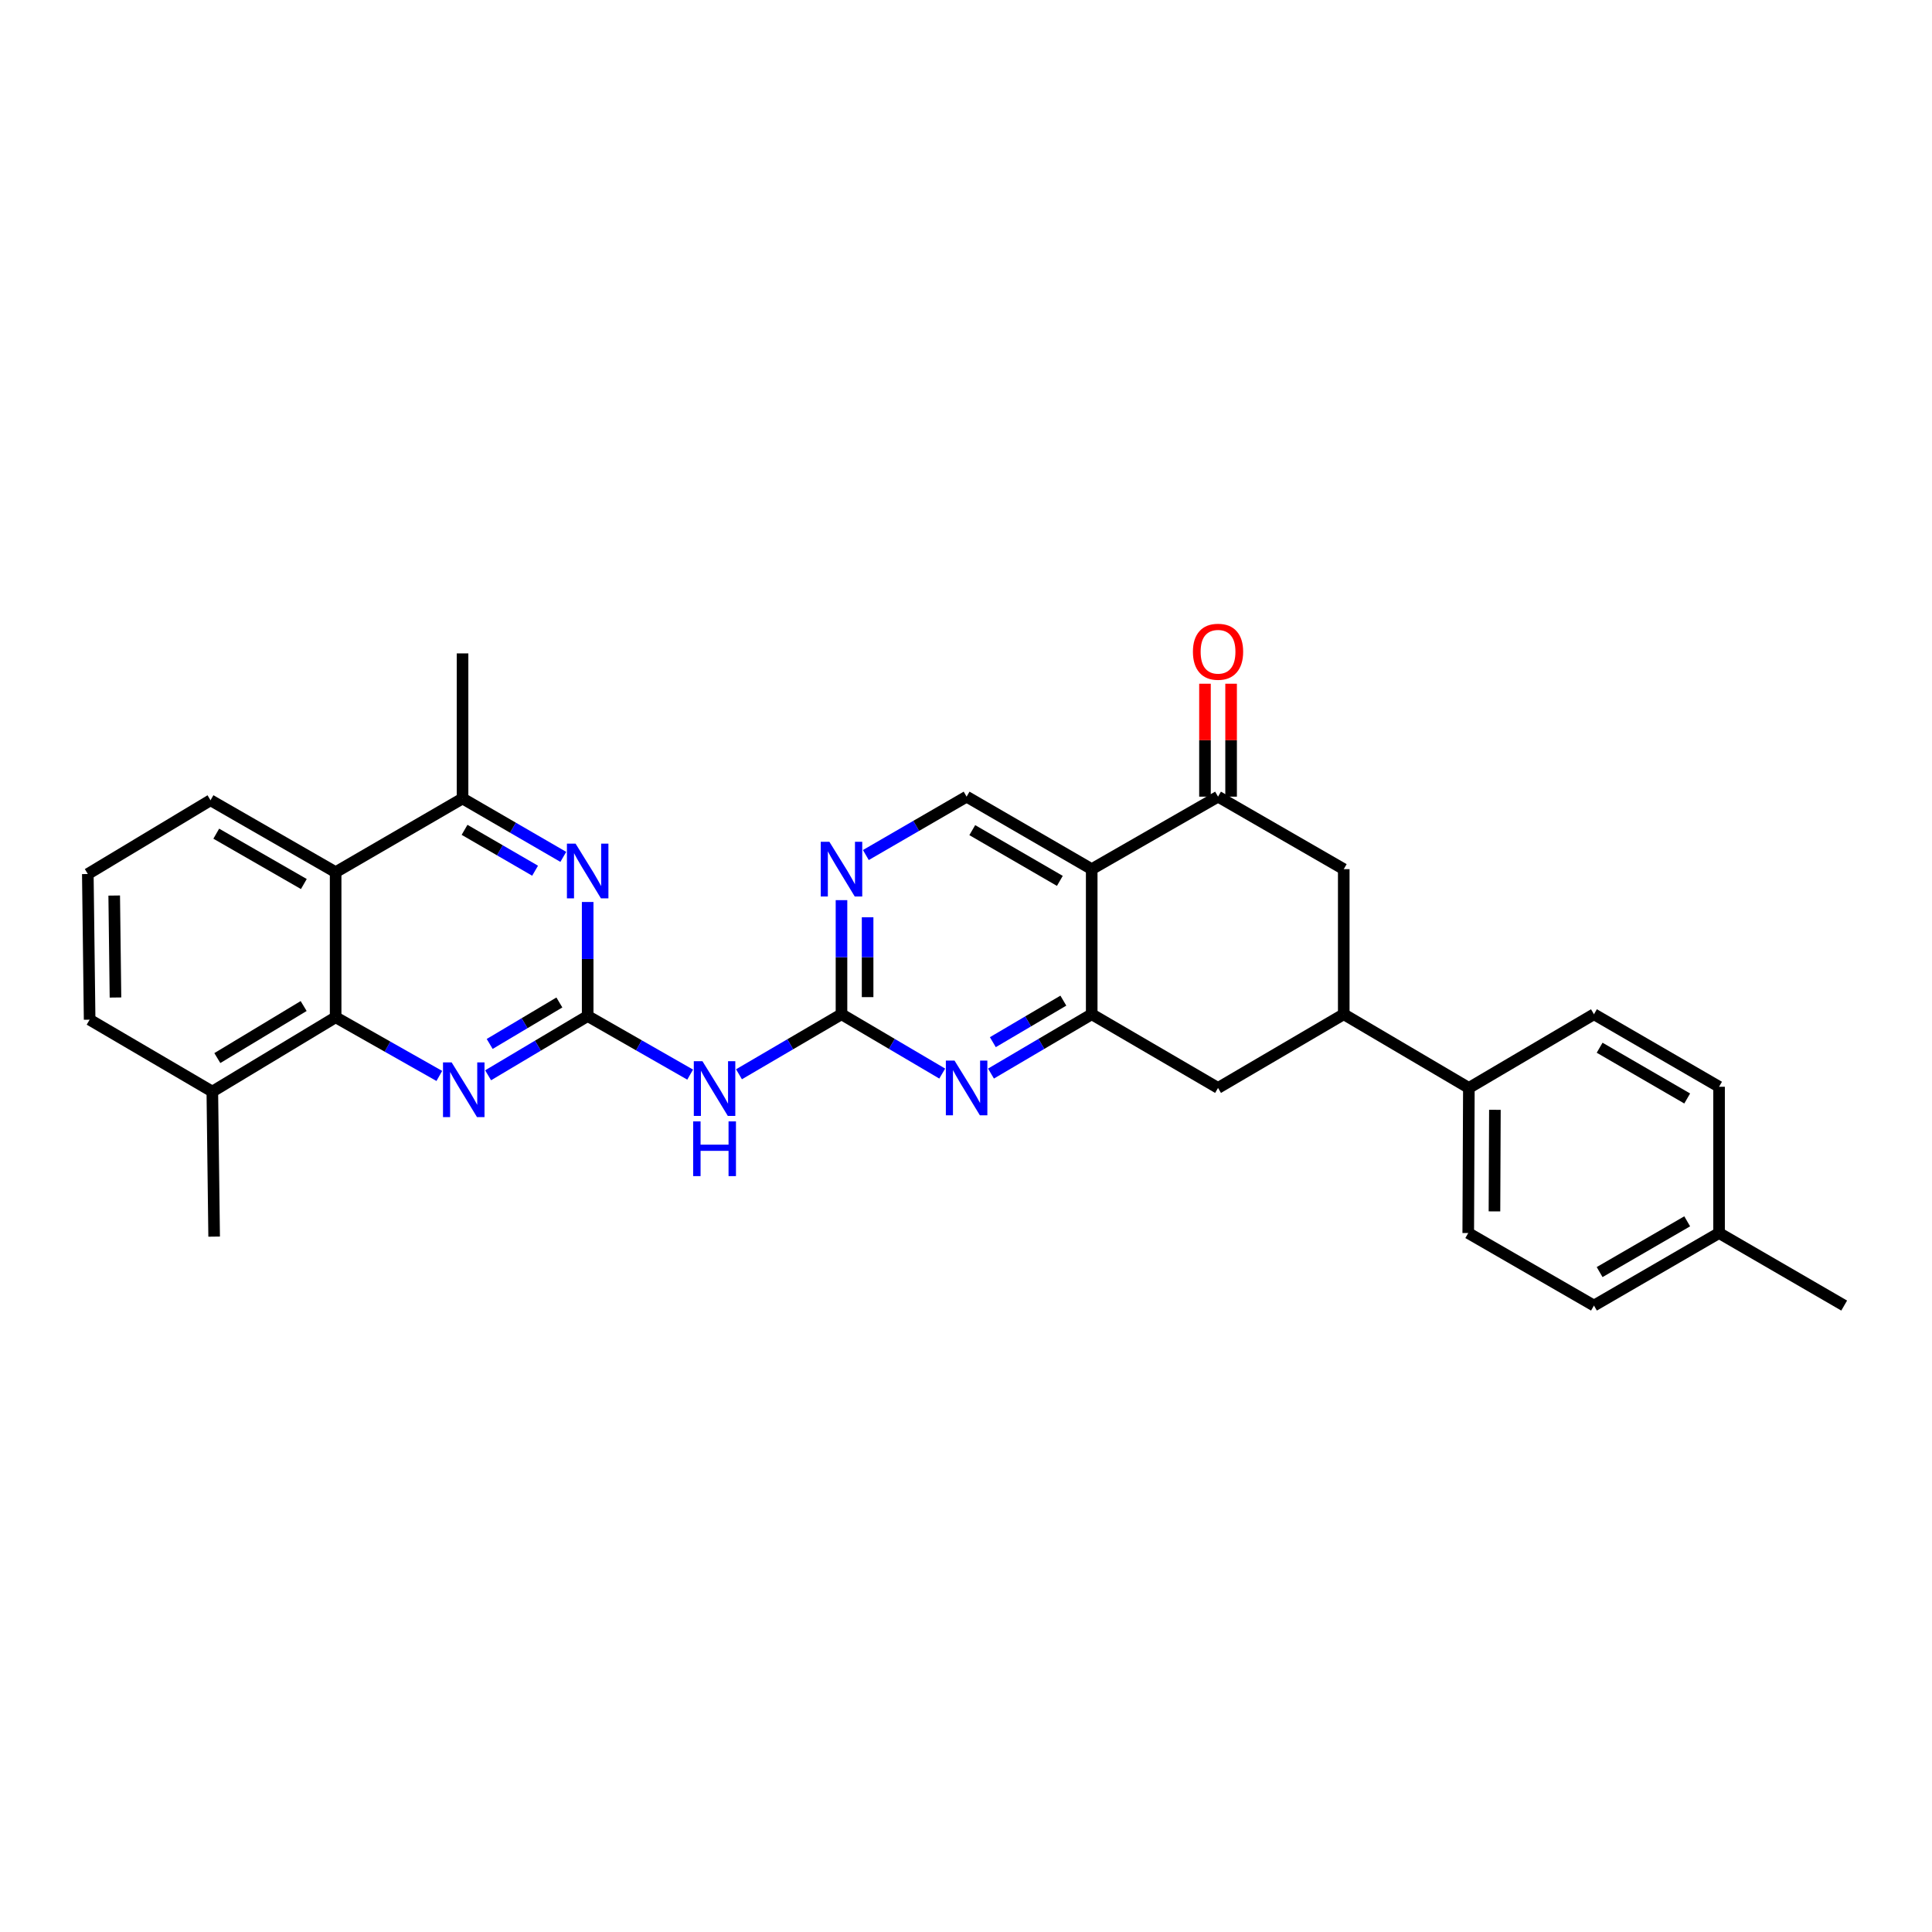 <?xml version='1.0' encoding='iso-8859-1'?>
<svg version='1.1' baseProfile='full'
              xmlns='http://www.w3.org/2000/svg'
                      xmlns:rdkit='http://www.rdkit.org/xml'
                      xmlns:xlink='http://www.w3.org/1999/xlink'
                  xml:space='preserve'
width='1000px' height='1000px' viewBox='0 0 1000 1000'>
<!-- END OF HEADER -->
<rect style='opacity:1.0;fill:#FFFFFF;stroke:none' width='1000' height='1000' x='0' y='0'> </rect>
<path class='bond-3' d='M 304.177,525.895 L 278.411,541.23' style='fill:none;fill-rule:evenodd;stroke:#000000;stroke-width:6px;stroke-linecap:butt;stroke-linejoin:miter;stroke-opacity:1' />
<path class='bond-3' d='M 278.411,541.23 L 252.645,556.565' style='fill:none;fill-rule:evenodd;stroke:#0000FF;stroke-width:6px;stroke-linecap:butt;stroke-linejoin:miter;stroke-opacity:1' />
<path class='bond-3' d='M 289.532,518.878 L 271.496,529.612' style='fill:none;fill-rule:evenodd;stroke:#000000;stroke-width:6px;stroke-linecap:butt;stroke-linejoin:miter;stroke-opacity:1' />
<path class='bond-3' d='M 271.496,529.612 L 253.46,540.346' style='fill:none;fill-rule:evenodd;stroke:#0000FF;stroke-width:6px;stroke-linecap:butt;stroke-linejoin:miter;stroke-opacity:1' />
<path class='bond-4' d='M 304.177,525.895 L 330.7,541.059' style='fill:none;fill-rule:evenodd;stroke:#000000;stroke-width:6px;stroke-linecap:butt;stroke-linejoin:miter;stroke-opacity:1' />
<path class='bond-4' d='M 330.7,541.059 L 357.223,556.222' style='fill:none;fill-rule:evenodd;stroke:#0000FF;stroke-width:6px;stroke-linecap:butt;stroke-linejoin:miter;stroke-opacity:1' />
<path class='bond-6' d='M 304.177,525.895 L 304.177,496.38' style='fill:none;fill-rule:evenodd;stroke:#000000;stroke-width:6px;stroke-linecap:butt;stroke-linejoin:miter;stroke-opacity:1' />
<path class='bond-6' d='M 304.177,496.38 L 304.177,466.866' style='fill:none;fill-rule:evenodd;stroke:#0000FF;stroke-width:6px;stroke-linecap:butt;stroke-linejoin:miter;stroke-opacity:1' />
<path class='bond-0' d='M 565.069,449.875 L 500.315,412.349' style='fill:none;fill-rule:evenodd;stroke:#000000;stroke-width:6px;stroke-linecap:butt;stroke-linejoin:miter;stroke-opacity:1' />
<path class='bond-0' d='M 548.577,455.944 L 503.249,429.676' style='fill:none;fill-rule:evenodd;stroke:#000000;stroke-width:6px;stroke-linecap:butt;stroke-linejoin:miter;stroke-opacity:1' />
<path class='bond-8' d='M 565.069,449.875 L 630.454,412.349' style='fill:none;fill-rule:evenodd;stroke:#000000;stroke-width:6px;stroke-linecap:butt;stroke-linejoin:miter;stroke-opacity:1' />
<path class='bond-31' d='M 565.069,449.875 L 565.069,524.972' style='fill:none;fill-rule:evenodd;stroke:#000000;stroke-width:6px;stroke-linecap:butt;stroke-linejoin:miter;stroke-opacity:1' />
<path class='bond-1' d='M 565.069,524.972 L 539.002,540.326' style='fill:none;fill-rule:evenodd;stroke:#000000;stroke-width:6px;stroke-linecap:butt;stroke-linejoin:miter;stroke-opacity:1' />
<path class='bond-1' d='M 539.002,540.326 L 512.934,555.68' style='fill:none;fill-rule:evenodd;stroke:#0000FF;stroke-width:6px;stroke-linecap:butt;stroke-linejoin:miter;stroke-opacity:1' />
<path class='bond-1' d='M 550.387,517.928 L 532.14,528.677' style='fill:none;fill-rule:evenodd;stroke:#000000;stroke-width:6px;stroke-linecap:butt;stroke-linejoin:miter;stroke-opacity:1' />
<path class='bond-1' d='M 532.14,528.677 L 513.893,539.425' style='fill:none;fill-rule:evenodd;stroke:#0000FF;stroke-width:6px;stroke-linecap:butt;stroke-linejoin:miter;stroke-opacity:1' />
<path class='bond-14' d='M 565.069,524.972 L 630.454,563.113' style='fill:none;fill-rule:evenodd;stroke:#000000;stroke-width:6px;stroke-linecap:butt;stroke-linejoin:miter;stroke-opacity:1' />
<path class='bond-2' d='M 435.554,524.972 L 409.026,540.506' style='fill:none;fill-rule:evenodd;stroke:#000000;stroke-width:6px;stroke-linecap:butt;stroke-linejoin:miter;stroke-opacity:1' />
<path class='bond-2' d='M 409.026,540.506 L 382.497,556.04' style='fill:none;fill-rule:evenodd;stroke:#0000FF;stroke-width:6px;stroke-linecap:butt;stroke-linejoin:miter;stroke-opacity:1' />
<path class='bond-5' d='M 435.554,524.972 L 461.625,540.326' style='fill:none;fill-rule:evenodd;stroke:#000000;stroke-width:6px;stroke-linecap:butt;stroke-linejoin:miter;stroke-opacity:1' />
<path class='bond-5' d='M 461.625,540.326 L 487.697,555.681' style='fill:none;fill-rule:evenodd;stroke:#0000FF;stroke-width:6px;stroke-linecap:butt;stroke-linejoin:miter;stroke-opacity:1' />
<path class='bond-11' d='M 435.554,524.972 L 435.554,495.442' style='fill:none;fill-rule:evenodd;stroke:#000000;stroke-width:6px;stroke-linecap:butt;stroke-linejoin:miter;stroke-opacity:1' />
<path class='bond-11' d='M 435.554,495.442 L 435.554,465.912' style='fill:none;fill-rule:evenodd;stroke:#0000FF;stroke-width:6px;stroke-linecap:butt;stroke-linejoin:miter;stroke-opacity:1' />
<path class='bond-11' d='M 449.074,516.113 L 449.074,495.442' style='fill:none;fill-rule:evenodd;stroke:#000000;stroke-width:6px;stroke-linecap:butt;stroke-linejoin:miter;stroke-opacity:1' />
<path class='bond-11' d='M 449.074,495.442 L 449.074,474.771' style='fill:none;fill-rule:evenodd;stroke:#0000FF;stroke-width:6px;stroke-linecap:butt;stroke-linejoin:miter;stroke-opacity:1' />
<path class='bond-7' d='M 227.394,556.909 L 200.558,541.718' style='fill:none;fill-rule:evenodd;stroke:#0000FF;stroke-width:6px;stroke-linecap:butt;stroke-linejoin:miter;stroke-opacity:1' />
<path class='bond-7' d='M 200.558,541.718 L 173.723,526.526' style='fill:none;fill-rule:evenodd;stroke:#000000;stroke-width:6px;stroke-linecap:butt;stroke-linejoin:miter;stroke-opacity:1' />
<path class='bond-10' d='M 291.565,443.518 L 265.49,428.403' style='fill:none;fill-rule:evenodd;stroke:#0000FF;stroke-width:6px;stroke-linecap:butt;stroke-linejoin:miter;stroke-opacity:1' />
<path class='bond-10' d='M 265.49,428.403 L 239.415,413.288' style='fill:none;fill-rule:evenodd;stroke:#000000;stroke-width:6px;stroke-linecap:butt;stroke-linejoin:miter;stroke-opacity:1' />
<path class='bond-10' d='M 276.962,450.681 L 258.71,440.1' style='fill:none;fill-rule:evenodd;stroke:#0000FF;stroke-width:6px;stroke-linecap:butt;stroke-linejoin:miter;stroke-opacity:1' />
<path class='bond-10' d='M 258.71,440.1 L 240.457,429.52' style='fill:none;fill-rule:evenodd;stroke:#000000;stroke-width:6px;stroke-linecap:butt;stroke-linejoin:miter;stroke-opacity:1' />
<path class='bond-18' d='M 173.723,526.526 L 109.9,565.006' style='fill:none;fill-rule:evenodd;stroke:#000000;stroke-width:6px;stroke-linecap:butt;stroke-linejoin:miter;stroke-opacity:1' />
<path class='bond-18' d='M 157.168,520.72 L 112.493,547.656' style='fill:none;fill-rule:evenodd;stroke:#000000;stroke-width:6px;stroke-linecap:butt;stroke-linejoin:miter;stroke-opacity:1' />
<path class='bond-30' d='M 173.723,526.526 L 173.723,451.437' style='fill:none;fill-rule:evenodd;stroke:#000000;stroke-width:6px;stroke-linecap:butt;stroke-linejoin:miter;stroke-opacity:1' />
<path class='bond-15' d='M 630.454,412.349 L 695.523,449.875' style='fill:none;fill-rule:evenodd;stroke:#000000;stroke-width:6px;stroke-linecap:butt;stroke-linejoin:miter;stroke-opacity:1' />
<path class='bond-17' d='M 637.214,412.349 L 637.214,383.123' style='fill:none;fill-rule:evenodd;stroke:#000000;stroke-width:6px;stroke-linecap:butt;stroke-linejoin:miter;stroke-opacity:1' />
<path class='bond-17' d='M 637.214,383.123 L 637.214,353.897' style='fill:none;fill-rule:evenodd;stroke:#FF0000;stroke-width:6px;stroke-linecap:butt;stroke-linejoin:miter;stroke-opacity:1' />
<path class='bond-17' d='M 623.694,412.349 L 623.694,383.123' style='fill:none;fill-rule:evenodd;stroke:#000000;stroke-width:6px;stroke-linecap:butt;stroke-linejoin:miter;stroke-opacity:1' />
<path class='bond-17' d='M 623.694,383.123 L 623.694,353.897' style='fill:none;fill-rule:evenodd;stroke:#FF0000;stroke-width:6px;stroke-linecap:butt;stroke-linejoin:miter;stroke-opacity:1' />
<path class='bond-9' d='M 173.723,451.437 L 239.415,413.288' style='fill:none;fill-rule:evenodd;stroke:#000000;stroke-width:6px;stroke-linecap:butt;stroke-linejoin:miter;stroke-opacity:1' />
<path class='bond-24' d='M 173.723,451.437 L 108.961,414.204' style='fill:none;fill-rule:evenodd;stroke:#000000;stroke-width:6px;stroke-linecap:butt;stroke-linejoin:miter;stroke-opacity:1' />
<path class='bond-24' d='M 157.27,457.573 L 111.937,431.51' style='fill:none;fill-rule:evenodd;stroke:#000000;stroke-width:6px;stroke-linecap:butt;stroke-linejoin:miter;stroke-opacity:1' />
<path class='bond-25' d='M 239.415,413.288 L 239.415,338.199' style='fill:none;fill-rule:evenodd;stroke:#000000;stroke-width:6px;stroke-linecap:butt;stroke-linejoin:miter;stroke-opacity:1' />
<path class='bond-13' d='M 448.165,442.567 L 474.24,427.458' style='fill:none;fill-rule:evenodd;stroke:#0000FF;stroke-width:6px;stroke-linecap:butt;stroke-linejoin:miter;stroke-opacity:1' />
<path class='bond-13' d='M 474.24,427.458 L 500.315,412.349' style='fill:none;fill-rule:evenodd;stroke:#000000;stroke-width:6px;stroke-linecap:butt;stroke-linejoin:miter;stroke-opacity:1' />
<path class='bond-12' d='M 695.523,524.972 L 630.454,563.113' style='fill:none;fill-rule:evenodd;stroke:#000000;stroke-width:6px;stroke-linecap:butt;stroke-linejoin:miter;stroke-opacity:1' />
<path class='bond-16' d='M 695.523,524.972 L 760.284,563.113' style='fill:none;fill-rule:evenodd;stroke:#000000;stroke-width:6px;stroke-linecap:butt;stroke-linejoin:miter;stroke-opacity:1' />
<path class='bond-33' d='M 695.523,524.972 L 695.523,449.875' style='fill:none;fill-rule:evenodd;stroke:#000000;stroke-width:6px;stroke-linecap:butt;stroke-linejoin:miter;stroke-opacity:1' />
<path class='bond-19' d='M 760.284,563.113 L 759.961,638.217' style='fill:none;fill-rule:evenodd;stroke:#000000;stroke-width:6px;stroke-linecap:butt;stroke-linejoin:miter;stroke-opacity:1' />
<path class='bond-19' d='M 773.756,574.437 L 773.53,627.01' style='fill:none;fill-rule:evenodd;stroke:#000000;stroke-width:6px;stroke-linecap:butt;stroke-linejoin:miter;stroke-opacity:1' />
<path class='bond-20' d='M 760.284,563.113 L 825.03,524.972' style='fill:none;fill-rule:evenodd;stroke:#000000;stroke-width:6px;stroke-linecap:butt;stroke-linejoin:miter;stroke-opacity:1' />
<path class='bond-27' d='M 109.9,565.006 L 46.393,527.788' style='fill:none;fill-rule:evenodd;stroke:#000000;stroke-width:6px;stroke-linecap:butt;stroke-linejoin:miter;stroke-opacity:1' />
<path class='bond-28' d='M 109.9,565.006 L 110.839,640.073' style='fill:none;fill-rule:evenodd;stroke:#000000;stroke-width:6px;stroke-linecap:butt;stroke-linejoin:miter;stroke-opacity:1' />
<path class='bond-22' d='M 759.961,638.217 L 825.03,675.758' style='fill:none;fill-rule:evenodd;stroke:#000000;stroke-width:6px;stroke-linecap:butt;stroke-linejoin:miter;stroke-opacity:1' />
<path class='bond-21' d='M 825.03,524.972 L 889.784,562.505' style='fill:none;fill-rule:evenodd;stroke:#000000;stroke-width:6px;stroke-linecap:butt;stroke-linejoin:miter;stroke-opacity:1' />
<path class='bond-21' d='M 827.964,542.299 L 873.291,568.572' style='fill:none;fill-rule:evenodd;stroke:#000000;stroke-width:6px;stroke-linecap:butt;stroke-linejoin:miter;stroke-opacity:1' />
<path class='bond-23' d='M 889.784,562.505 L 889.784,638.217' style='fill:none;fill-rule:evenodd;stroke:#000000;stroke-width:6px;stroke-linecap:butt;stroke-linejoin:miter;stroke-opacity:1' />
<path class='bond-34' d='M 825.03,675.758 L 889.784,638.217' style='fill:none;fill-rule:evenodd;stroke:#000000;stroke-width:6px;stroke-linecap:butt;stroke-linejoin:miter;stroke-opacity:1' />
<path class='bond-34' d='M 827.962,658.43 L 873.29,632.152' style='fill:none;fill-rule:evenodd;stroke:#000000;stroke-width:6px;stroke-linecap:butt;stroke-linejoin:miter;stroke-opacity:1' />
<path class='bond-29' d='M 889.784,638.217 L 954.545,675.758' style='fill:none;fill-rule:evenodd;stroke:#000000;stroke-width:6px;stroke-linecap:butt;stroke-linejoin:miter;stroke-opacity:1' />
<path class='bond-26' d='M 108.961,414.204 L 45.455,452.391' style='fill:none;fill-rule:evenodd;stroke:#000000;stroke-width:6px;stroke-linecap:butt;stroke-linejoin:miter;stroke-opacity:1' />
<path class='bond-32' d='M 45.455,452.391 L 46.393,527.788' style='fill:none;fill-rule:evenodd;stroke:#000000;stroke-width:6px;stroke-linecap:butt;stroke-linejoin:miter;stroke-opacity:1' />
<path class='bond-32' d='M 59.114,463.532 L 59.772,516.31' style='fill:none;fill-rule:evenodd;stroke:#000000;stroke-width:6px;stroke-linecap:butt;stroke-linejoin:miter;stroke-opacity:1' />
<path  class='atom-4' d='M 233.779 549.907
L 243.059 564.907
Q 243.979 566.387, 245.459 569.067
Q 246.939 571.747, 247.019 571.907
L 247.019 549.907
L 250.779 549.907
L 250.779 578.227
L 246.899 578.227
L 236.939 561.827
Q 235.779 559.907, 234.539 557.707
Q 233.339 555.507, 232.979 554.827
L 232.979 578.227
L 229.299 578.227
L 229.299 549.907
L 233.779 549.907
' fill='#0000FF'/>
<path  class='atom-5' d='M 363.594 549.284
L 372.874 564.284
Q 373.794 565.764, 375.274 568.444
Q 376.754 571.124, 376.834 571.284
L 376.834 549.284
L 380.594 549.284
L 380.594 577.604
L 376.714 577.604
L 366.754 561.204
Q 365.594 559.284, 364.354 557.084
Q 363.154 554.884, 362.794 554.204
L 362.794 577.604
L 359.114 577.604
L 359.114 549.284
L 363.594 549.284
' fill='#0000FF'/>
<path  class='atom-5' d='M 358.774 580.436
L 362.614 580.436
L 362.614 592.476
L 377.094 592.476
L 377.094 580.436
L 380.934 580.436
L 380.934 608.756
L 377.094 608.756
L 377.094 595.676
L 362.614 595.676
L 362.614 608.756
L 358.774 608.756
L 358.774 580.436
' fill='#0000FF'/>
<path  class='atom-6' d='M 494.055 548.953
L 503.335 563.953
Q 504.255 565.433, 505.735 568.113
Q 507.215 570.793, 507.295 570.953
L 507.295 548.953
L 511.055 548.953
L 511.055 577.273
L 507.175 577.273
L 497.215 560.873
Q 496.055 558.953, 494.815 556.753
Q 493.615 554.553, 493.255 553.873
L 493.255 577.273
L 489.575 577.273
L 489.575 548.953
L 494.055 548.953
' fill='#0000FF'/>
<path  class='atom-7' d='M 297.917 436.669
L 307.197 451.669
Q 308.117 453.149, 309.597 455.829
Q 311.077 458.509, 311.157 458.669
L 311.157 436.669
L 314.917 436.669
L 314.917 464.989
L 311.037 464.989
L 301.077 448.589
Q 299.917 446.669, 298.677 444.469
Q 297.477 442.269, 297.117 441.589
L 297.117 464.989
L 293.437 464.989
L 293.437 436.669
L 297.917 436.669
' fill='#0000FF'/>
<path  class='atom-12' d='M 429.294 435.715
L 438.574 450.715
Q 439.494 452.195, 440.974 454.875
Q 442.454 457.555, 442.534 457.715
L 442.534 435.715
L 446.294 435.715
L 446.294 464.035
L 442.414 464.035
L 432.454 447.635
Q 431.294 445.715, 430.054 443.515
Q 428.854 441.315, 428.494 440.635
L 428.494 464.035
L 424.814 464.035
L 424.814 435.715
L 429.294 435.715
' fill='#0000FF'/>
<path  class='atom-18' d='M 617.454 337.34
Q 617.454 330.54, 620.814 326.74
Q 624.174 322.94, 630.454 322.94
Q 636.734 322.94, 640.094 326.74
Q 643.454 330.54, 643.454 337.34
Q 643.454 344.22, 640.054 348.14
Q 636.654 352.02, 630.454 352.02
Q 624.214 352.02, 620.814 348.14
Q 617.454 344.26, 617.454 337.34
M 630.454 348.82
Q 634.774 348.82, 637.094 345.94
Q 639.454 343.02, 639.454 337.34
Q 639.454 331.78, 637.094 328.98
Q 634.774 326.14, 630.454 326.14
Q 626.134 326.14, 623.774 328.94
Q 621.454 331.74, 621.454 337.34
Q 621.454 343.06, 623.774 345.94
Q 626.134 348.82, 630.454 348.82
' fill='#FF0000'/>
</svg>
